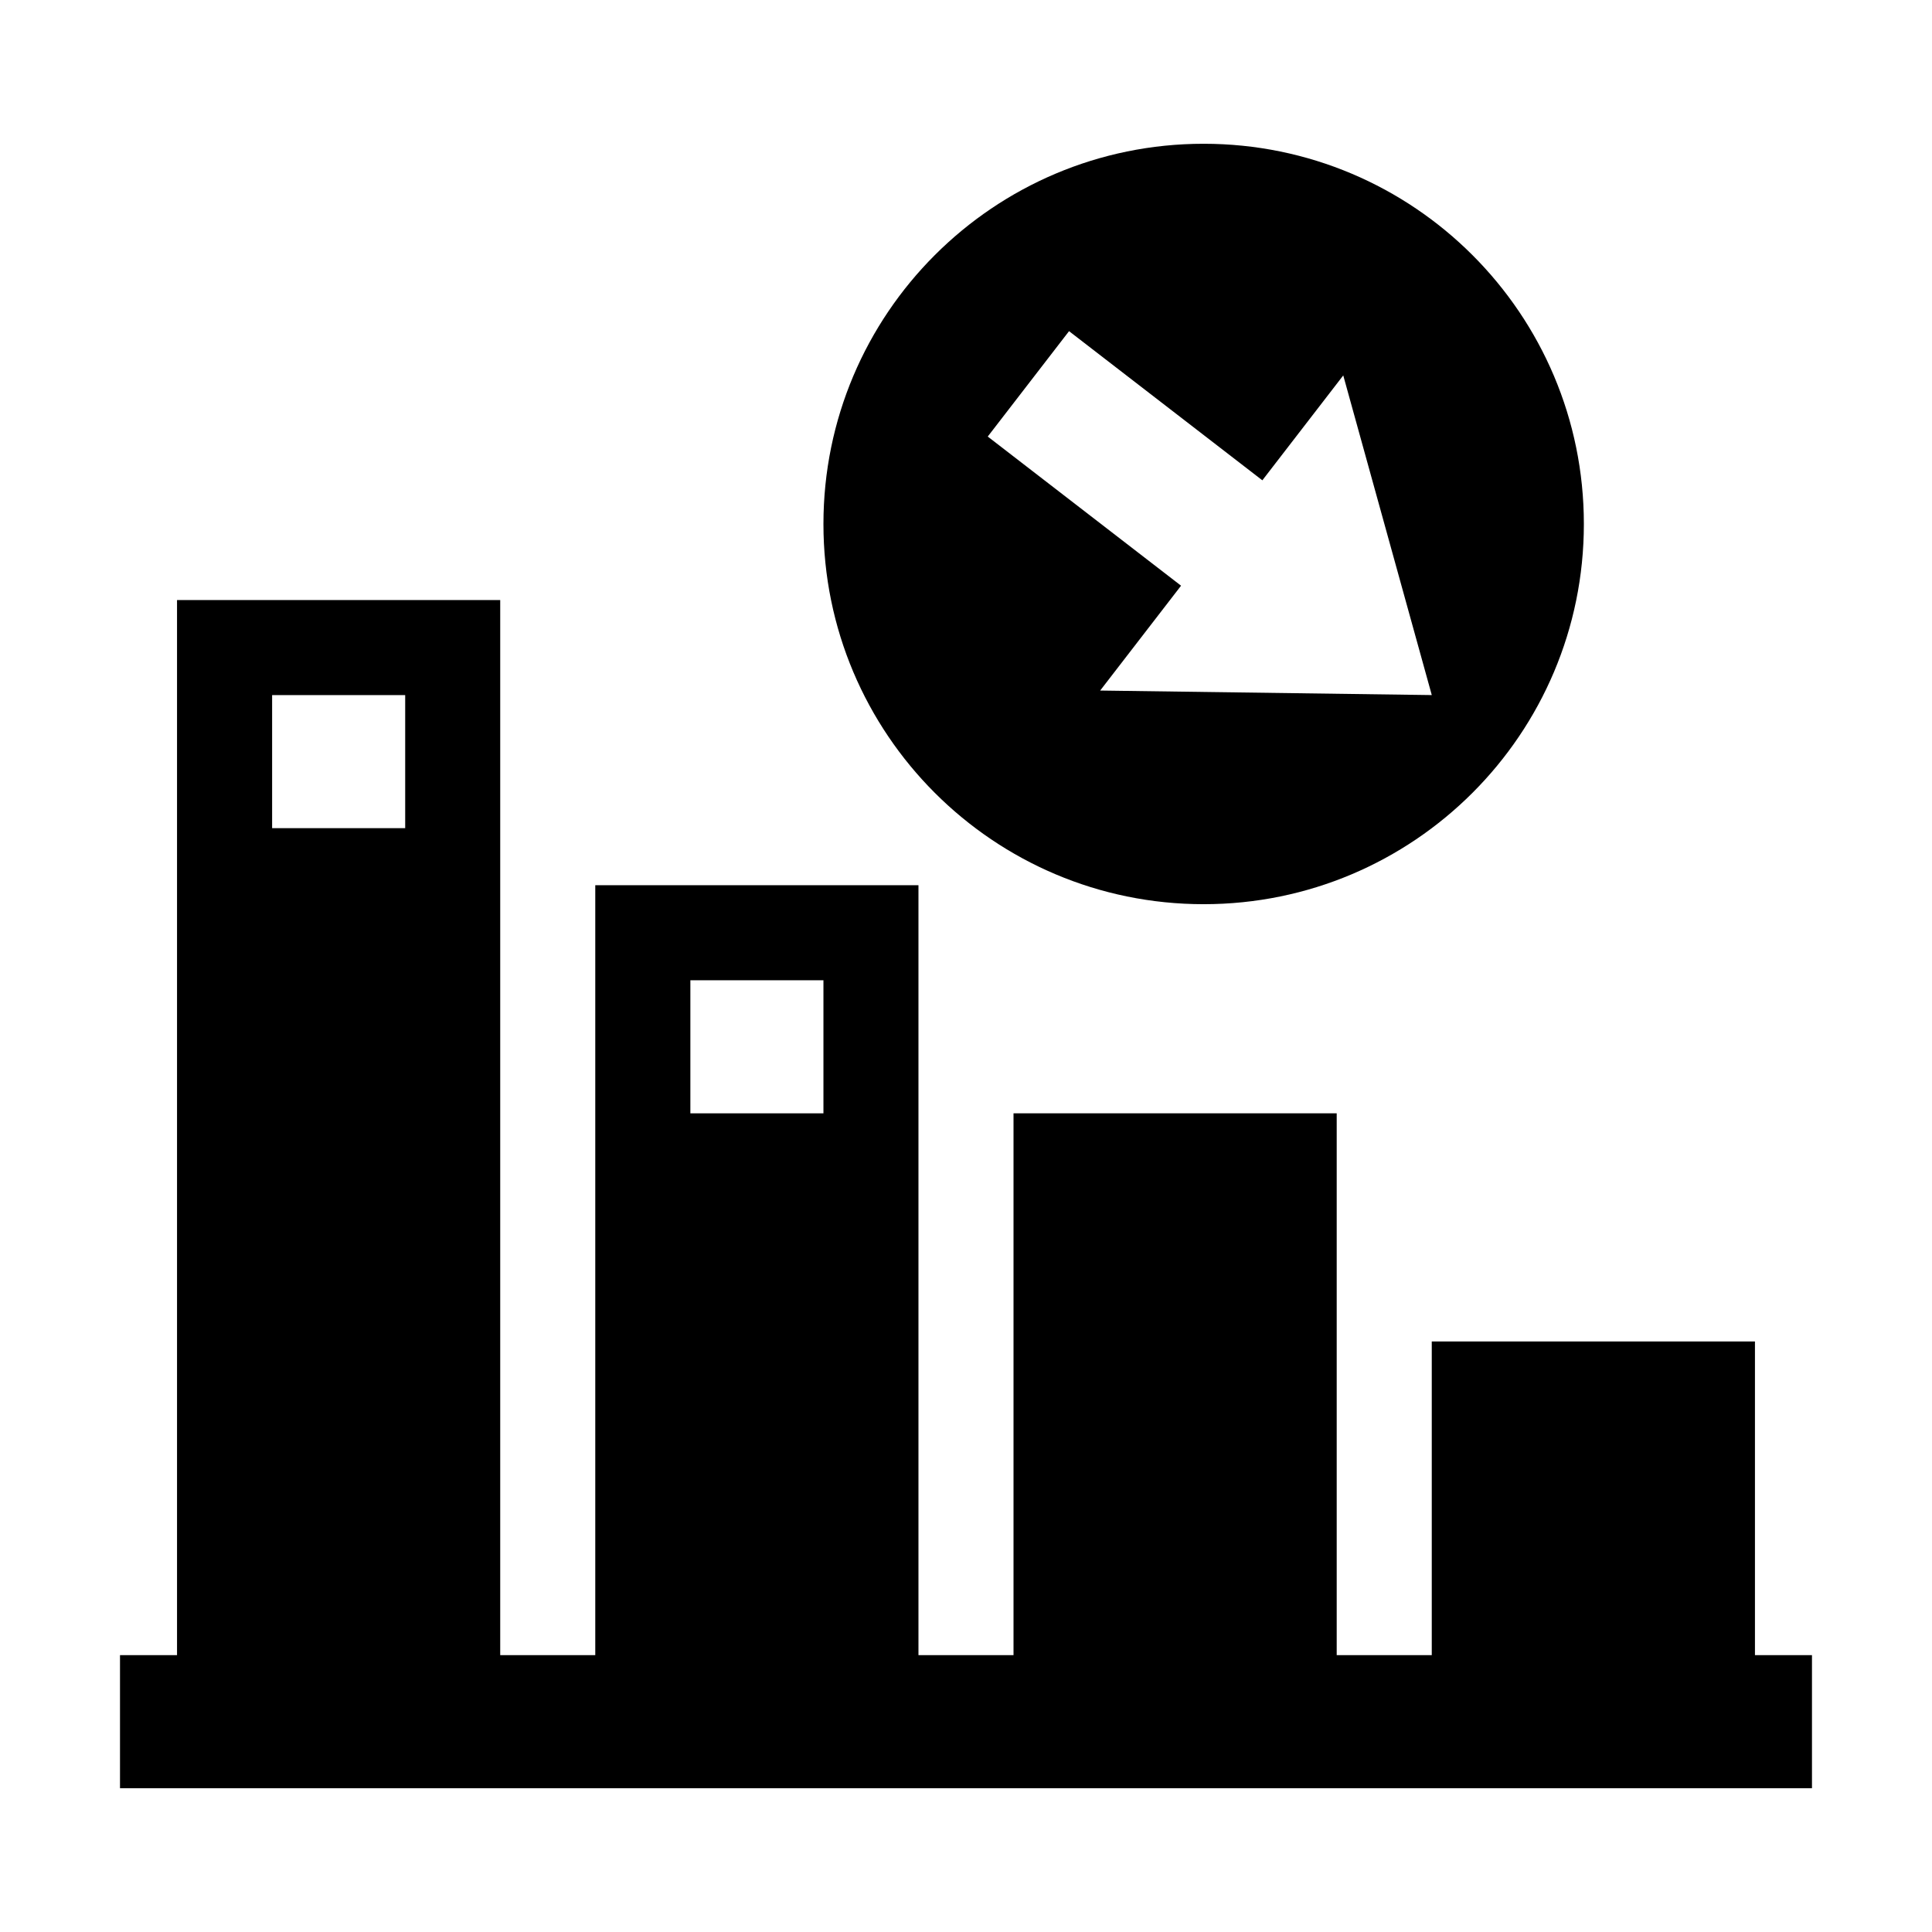 <?xml version="1.0" encoding="UTF-8"?>
<!-- Uploaded to: ICON Repo, www.iconrepo.com, Generator: ICON Repo Mixer Tools -->
<svg fill="#000000" width="800px" height="800px" version="1.1" viewBox="144 144 512 512" xmlns="http://www.w3.org/2000/svg">
 <g>
  <path d="m609.08 582.63v-83.129h-85.648v83.129h-25.191v-143.59h-85.648v143.59h-25.191v-204.04h-85.648v204.04h-25.191v-279.61h-85.648v279.61h-15.113v35.266h448.39v-35.266zm-357.7-219.16h-35.266v-35.262h35.266zm110.84 75.574h-35.266v-35.266h35.266z"/>
  <path d="m462.98 383.62c55.645 0 100.76-45.109 100.76-100.76 0-55.652-45.117-100.76-100.76-100.76-55.656 0-100.76 45.109-100.76 100.76-0.004 55.648 45.105 100.76 100.76 100.76zm-35.672-151.86 51.227 39.527 21.441-27.797 23.461 84.711-87.879-1.199 21.434-27.785-51.227-39.527z"/>
 </g>
</svg>